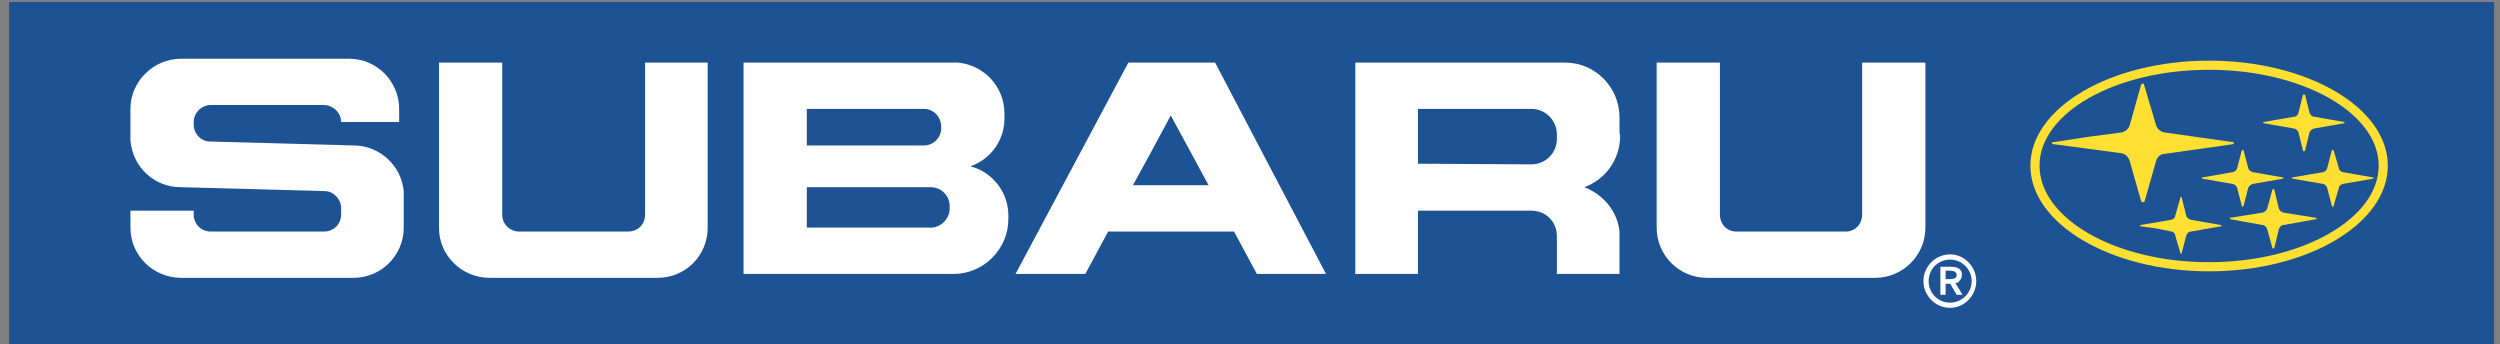 <?xml version="1.0" encoding="UTF-8"?>
<!DOCTYPE svg PUBLIC "-//W3C//DTD SVG 1.1//EN" "http://www.w3.org/Graphics/SVG/1.1/DTD/svg11.dtd">
<!-- Creator: CorelDRAW X7 -->
<svg xmlns="http://www.w3.org/2000/svg" xml:space="preserve" width="3.833in" height="0.528in" version="1.1" style="shape-rendering:geometricPrecision; text-rendering:geometricPrecision; image-rendering:optimizeQuality; fill-rule:evenodd; clip-rule:evenodd"
viewBox="0 0 3833 528"
 xmlns:xlink="http://www.w3.org/1999/xlink">
 <rect x="0" y="0" width="3833" height="528" fill="#808080" stroke="none"/>
 <defs>
  <style type="text/css">
   <![CDATA[
    .fil1 {fill:#FEFEFE;fill-rule:nonzero}
    .fil2 {fill:#FFE032;fill-rule:nonzero}
    .fil0 {fill:#1D5394;fill-rule:nonzero}
   ]]>
  </style>
 </defs>
 <g id="Layer_x0020_1">
  <polygon class="fil0" points="14,3 3824,3 3824,528 14,528 "/>
  <path class="fil1" d="M200 323l0 26c0,-1 0,0 0,0 0,43 35,77 78,77l264 0c42,0 77,-34 77,-77l0 -55c-3,-40 -37,-71 -77,-71l-220 -6c-14,0 -25,-12 -25,-26l0 -4c0,-14 12,-26 26,-26l173 0c15,0 27,12 27,26l89 0 0 -20c0,-42 -34,-77 -77,-77l-257 0c-43,0 -78,35 -78,77l0 1 0 48c4,41 37,71 77,71l1 0 220 6c13,0 25,12 25,26l0 10c0,15 -12,26 -26,26l-174 0c-14,0 -26,-11 -26,-26l0 -6 -97 0z"/>
  <path class="fil1" d="M673 96l0 253c0,-1 0,0 0,0 0,43 35,77 78,77l257 0c43,0 77,-34 77,-77l0 -253 -47 0 -49 0 0 233c0,15 -11,26 -26,26l-167 0c-14,0 -26,-11 -26,-26l0 -233 -48 0 -49 0z"/>
  <path class="fil1" d="M2540 96l0 253c0,-1 0,0 0,0 0,43 35,77 77,77l0 0 258 0c42,0 77,-34 77,-77l0 -253 -97 0 0 233c0,15 -11,26 -25,26l-168 0c-14,0 -25,-11 -25,-26l0 -233 -97 0z"/>
  <path class="fil1" d="M1327 223l90 0c14,0 26,-12 26,-26l0 -3c0,-15 -12,-27 -26,-27l-180 0 0 56 90 0zm5 64l0 0 -95 0 0 62 190 0c16,0 29,-14 29,-29l0 -4c0,-16 -13,-29 -29,-29l-95 0zm-192 -191l0 0 329 0c40,4 71,37 71,78 0,3 0,5 0,8 0,33 -21,62 -52,73 34,9 58,40 58,75l0 6c0,46 -38,84 -84,84l-322 0 0 -324z"/>
  <path class="fil1" d="M1766 231l-29 53 116 0 -58 -107 -29 54zm-36 -135l0 0 133 0 170 324 -106 0 -35 -65 -193 0 -35 65 -107 0 173 -324z"/>
  <path class="fil1" d="M2261 167l-87 0 0 84 174 1c22,0 39,-18 39,-39l0 -7c0,-21 -17,-39 -39,-39l-87 0zm-183 -71l0 0 322 0c46,0 83,38 83,84l0 23c0,2 1,4 1,5 0,36 -22,67 -55,79 29,11 51,37 54,68l0 65 -96 0 0 -58c0,-22 -17,-39 -39,-39l-174 0 0 97 -96 0 0 -324z"/>
  <path class="fil1" d="M2998 434l11 18 -9 0 -10 -17 -7 0 0 17 -8 0 0 -43 16 0c11,0 17,4 17,12 0,4 -1,7 -5,11 -1,2 -5,2 -5,2zm-15 -6l0 0 6 0c7,0 11,-2 11,-6 0,-5 -4,-7 -11,-7l-6 0 0 13zm-26 3l0 0c0,18 14,33 33,33 18,0 33,-15 33,-33 0,-18 -15,-33 -33,-33 -19,0 -33,15 -33,33zm73 0l0 0c0,22 -18,41 -40,41 -23,0 -41,-19 -41,-41 0,-22 18,-41 41,-41 22,0 40,19 40,41z"/>
  <path class="fil2" d="M3200 210l-52 8c-1,0 -2,0 -2,1 0,1 1,2 2,2l105 14c5,1 10,5 12,11l18 63c1,1 2,1 3,1 0,0 1,0 2,-1l18 -63c2,-6 7,-10 12,-10l106 -15c0,0 1,-1 1,-2 0,-1 -1,-1 -1,-1l-106 -15c-5,-1 -10,-5 -12,-10l-19 -64c0,0 -1,-1 -1,-1 -1,0 -2,1 -3,1l-18 64c-2,5 -7,9 -12,10l-53 7z"/>
  <path class="fil2" d="M3305 350l24 5c3,0 6,3 6,6l8 27c0,1 0,1 1,1 1,0 1,0 1,-1l7 -27c1,-3 4,-6 7,-6l46 -8c1,0 1,-1 1,-1 0,-1 0,-1 -1,-1l-46 -8c-3,-1 -6,-3 -7,-6l-7 -28c0,-1 -1,-1 -1,-1 -1,0 -1,0 -1,1l-8 28c0,3 -3,5 -6,6l-47 8c0,0 -1,0 -1,1 0,0 1,1 1,1l23 3z"/>
  <path class="fil2" d="M3444 330l-25 4c0,0 0,1 0,1 0,1 0,1 0,1l50 9c3,0 6,3 7,6l8 29c0,0 0,1 2,1 0,0 0,-1 1,-1l7 -29c1,-3 4,-6 7,-6l50 -9c0,0 1,0 1,-1 0,0 -1,-1 -1,-1l-50 -8c-3,-1 -6,-3 -7,-6l-7 -29c-1,-1 -1,-1 -1,-1 -2,0 -2,0 -2,1l-8 29c-1,3 -4,5 -7,6l-25 4z"/>
  <path class="fil2" d="M3477 278l23 -4c0,0 1,-1 1,-1 0,-1 -1,-1 -1,-1l-46 -8c-3,-1 -6,-3 -7,-6l-7 -27c0,-1 -1,-1 -2,-1 0,0 0,0 -1,1l-7 27c-1,3 -3,5 -7,6l-46 8c-1,0 -1,0 -1,1 0,0 0,1 1,1l46 8c4,1 6,3 7,6l7 27c0,1 1,2 1,2 1,0 2,-1 2,-2l7 -27c1,-3 4,-5 7,-6l23 -4z"/>
  <path class="fil2" d="M3494 183l-23 4c-1,0 -1,1 -1,1 0,0 0,1 1,1l46 8c4,1 6,3 7,6l7 28c0,0 1,1 1,1 1,0 2,-1 2,-1l7 -28c1,-3 4,-5 7,-6l46 -8c0,0 1,-1 1,-1 0,0 -1,-1 -1,-1l-46 -8c-3,0 -6,-3 -7,-6l-7 -28c0,0 -1,0 -2,0 0,0 -1,0 -1,0l-7 28c-1,3 -3,6 -7,6l-23 4z"/>
  <path class="fil2" d="M3538 268l-23 4c0,0 -1,0 -1,1 0,0 1,1 1,1l47 8c3,1 5,3 6,6l7 27c0,1 1,2 2,2 1,0 1,-1 1,-2l8 -27c0,-3 3,-5 6,-6l46 -8c1,0 1,-1 1,-1 0,-1 0,-1 -1,-1l-46 -8c-3,-1 -6,-3 -6,-6l-8 -27c0,-1 0,-1 -1,-1 -1,0 -2,0 -2,1l-7 27c-1,3 -3,5 -6,6l-24 4z"/>
  <path class="fil2" d="M3113 254c0,89 123,162 274,162 151,0 274,-73 274,-162 0,-89 -123,-161 -274,-161 -151,0 -274,72 -274,161zm14 0l0 0c0,-81 116,-147 260,-147 143,0 260,66 260,147 0,81 -117,148 -260,148 -144,0 -260,-67 -260,-148z"/>
 </g>
</svg>
